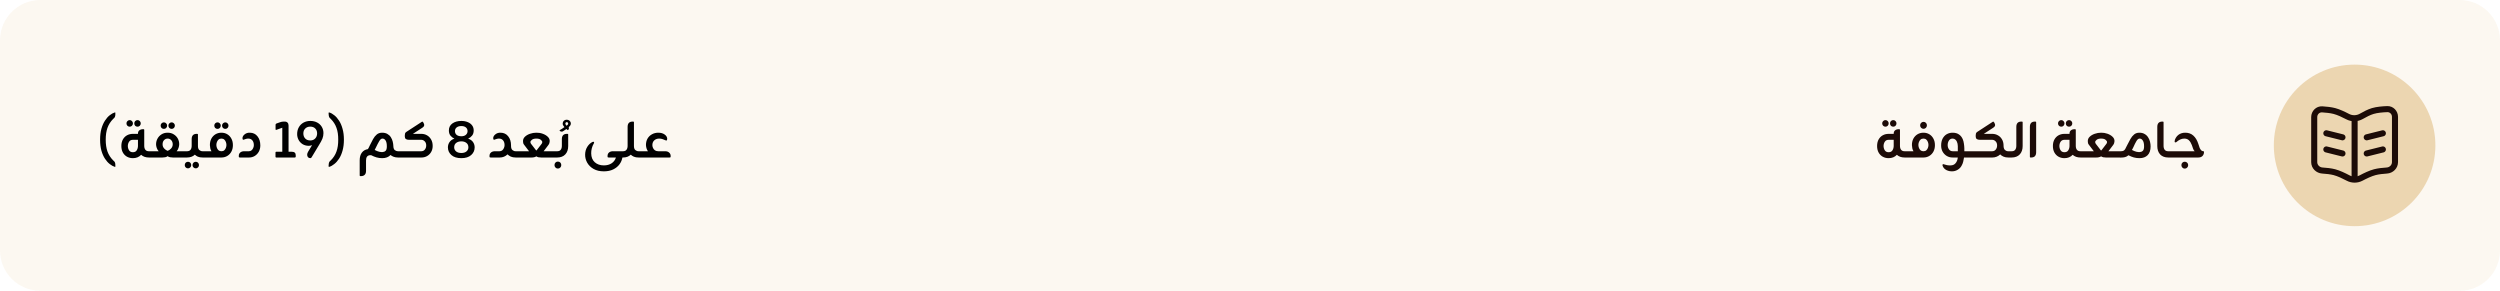 <?xml version="1.0" encoding="UTF-8"?>
<svg xmlns="http://www.w3.org/2000/svg" width="619" height="72" viewBox="0 0 619 72" fill="none">
  <path d="M0 10C0 4.477 4.477 0 10 0H609C614.523 0 619 4.477 619 10V62C619 67.523 614.523 72 609 72H10C4.477 72 0 67.523 0 62V10Z" fill="#DDB473" fill-opacity="0.1"></path>
  <path d="M24.784 34.584C24.784 33.571 24.891 32.675 25.104 31.896C25.328 31.107 25.621 30.435 25.984 29.88C26.347 29.315 26.741 28.867 27.168 28.536C27.595 28.195 28.005 27.965 28.4 27.848C28.453 27.837 28.491 27.837 28.512 27.848C28.544 27.848 28.56 27.88 28.56 27.944C28.56 27.987 28.56 28.045 28.56 28.12C28.571 28.184 28.571 28.243 28.56 28.296C28.56 28.563 28.528 28.765 28.464 28.904C28.411 29.043 28.341 29.149 28.256 29.224C28.181 29.288 28.101 29.363 28.016 29.448C27.376 30.099 26.907 30.835 26.608 31.656C26.32 32.467 26.176 33.443 26.176 34.584C26.176 35.715 26.32 36.691 26.608 37.512C26.907 38.333 27.376 39.064 28.016 39.704C28.101 39.779 28.181 39.853 28.256 39.928C28.341 40.003 28.411 40.109 28.464 40.248C28.528 40.387 28.56 40.595 28.56 40.872C28.571 40.925 28.571 40.984 28.56 41.048C28.56 41.112 28.56 41.165 28.56 41.208C28.56 41.283 28.544 41.32 28.512 41.32C28.491 41.32 28.453 41.315 28.4 41.304C28.005 41.187 27.595 40.957 27.168 40.616C26.741 40.285 26.347 39.843 25.984 39.288C25.621 38.733 25.328 38.067 25.104 37.288C24.891 36.499 24.784 35.597 24.784 34.584ZM32.113 31.368C31.9 31.368 31.713 31.293 31.553 31.144C31.393 30.984 31.313 30.787 31.313 30.552C31.313 30.317 31.393 30.125 31.553 29.976C31.713 29.816 31.9 29.736 32.113 29.736C32.337 29.736 32.524 29.816 32.673 29.976C32.833 30.125 32.913 30.317 32.913 30.552C32.913 30.787 32.833 30.984 32.673 31.144C32.524 31.293 32.337 31.368 32.113 31.368ZM34.049 31.368C33.825 31.368 33.633 31.293 33.473 31.144C33.324 30.984 33.249 30.787 33.249 30.552C33.249 30.317 33.324 30.125 33.473 29.976C33.633 29.816 33.825 29.736 34.049 29.736C34.273 29.736 34.46 29.816 34.609 29.976C34.769 30.125 34.849 30.317 34.849 30.552C34.849 30.787 34.769 30.984 34.609 31.144C34.46 31.293 34.273 31.368 34.049 31.368ZM36.849 37.448H37.409V39H36.897C36.076 39 35.425 38.776 34.945 38.328C34.7 38.595 34.401 38.803 34.049 38.952C33.708 39.091 33.324 39.16 32.897 39.16C32.375 39.16 31.895 39.043 31.457 38.808C31.031 38.573 30.689 38.232 30.433 37.784C30.177 37.336 30.049 36.792 30.049 36.152C30.049 35.512 30.177 34.968 30.433 34.52C30.689 34.072 31.031 33.731 31.457 33.496C31.895 33.261 32.375 33.144 32.897 33.144H34.161V33.064C34.161 32.723 34.273 32.461 34.497 32.28C34.732 32.088 35.031 31.992 35.393 31.992H35.537C35.655 31.992 35.713 32.045 35.713 32.152V36.12C35.713 36.525 35.809 36.851 36.001 37.096C36.193 37.331 36.476 37.448 36.849 37.448ZM32.897 37.688C33.335 37.688 33.649 37.539 33.841 37.24C34.044 36.931 34.151 36.568 34.161 36.152V34.616H32.913C32.487 34.616 32.172 34.771 31.969 35.08C31.767 35.379 31.66 35.736 31.649 36.152C31.66 36.568 31.767 36.931 31.969 37.24C32.172 37.539 32.481 37.688 32.897 37.688ZM40.578 31.912C40.354 31.912 40.162 31.837 40.002 31.688C39.852 31.528 39.778 31.331 39.778 31.096C39.778 30.872 39.852 30.685 40.002 30.536C40.162 30.376 40.354 30.296 40.578 30.296C40.802 30.296 40.988 30.376 41.138 30.536C41.298 30.685 41.378 30.872 41.378 31.096C41.378 31.331 41.298 31.528 41.138 31.688C40.988 31.837 40.802 31.912 40.578 31.912ZM42.498 31.912C42.284 31.912 42.098 31.837 41.938 31.688C41.778 31.528 41.698 31.331 41.698 31.096C41.698 30.872 41.778 30.685 41.938 30.536C42.098 30.376 42.284 30.296 42.498 30.296C42.722 30.296 42.908 30.376 43.058 30.536C43.218 30.685 43.298 30.872 43.298 31.096C43.298 31.331 43.218 31.528 43.058 31.688C42.908 31.837 42.722 31.912 42.498 31.912ZM43.746 37.448H46.002V39H42.818C42.583 39 42.348 38.979 42.114 38.936C41.879 38.893 41.676 38.803 41.506 38.664C41.335 38.803 41.132 38.893 40.898 38.936C40.663 38.979 40.428 39 40.194 39H37.234V37.448H39.282C39.068 37.203 38.908 36.92 38.802 36.6C38.695 36.28 38.642 35.992 38.642 35.736C38.642 35.235 38.759 34.765 38.994 34.328C39.228 33.891 39.559 33.539 39.986 33.272C40.412 32.995 40.919 32.856 41.506 32.856C42.092 32.856 42.599 32.995 43.026 33.272C43.463 33.539 43.799 33.891 44.034 34.328C44.268 34.765 44.38 35.235 44.37 35.736C44.37 35.992 44.316 36.28 44.21 36.6C44.114 36.92 43.959 37.203 43.746 37.448ZM41.506 37.352C41.804 37.256 42.087 37.064 42.354 36.776C42.631 36.477 42.77 36.12 42.77 35.704C42.759 35.299 42.636 34.968 42.402 34.712C42.167 34.445 41.868 34.312 41.506 34.312C41.154 34.312 40.855 34.445 40.61 34.712C40.375 34.968 40.258 35.299 40.258 35.704C40.247 36.12 40.38 36.477 40.658 36.776C40.935 37.064 41.218 37.256 41.506 37.352ZM50.147 37.448H50.707V39H50.195C49.705 39 49.299 38.931 48.979 38.792C48.67 38.643 48.425 38.477 48.243 38.296C47.753 38.765 47.097 39 46.275 39H45.811V37.448H46.323C46.697 37.448 46.979 37.331 47.171 37.096C47.363 36.851 47.459 36.525 47.459 36.12V34.456C47.459 33.581 47.87 33.144 48.691 33.144H48.835C48.953 33.144 49.011 33.197 49.011 33.304V36.152C49.011 36.632 49.129 36.968 49.363 37.16C49.598 37.352 49.859 37.448 50.147 37.448ZM46.547 40.056C46.771 40.056 46.958 40.131 47.107 40.28C47.267 40.44 47.347 40.637 47.347 40.872C47.347 41.107 47.267 41.299 47.107 41.448C46.958 41.608 46.771 41.688 46.547 41.688C46.323 41.688 46.131 41.608 45.971 41.448C45.822 41.299 45.747 41.107 45.747 40.872C45.747 40.637 45.822 40.44 45.971 40.28C46.131 40.131 46.323 40.056 46.547 40.056ZM48.483 40.056C48.697 40.056 48.878 40.131 49.027 40.28C49.187 40.44 49.267 40.637 49.267 40.872C49.267 41.107 49.187 41.299 49.027 41.448C48.878 41.608 48.697 41.688 48.483 41.688C48.259 41.688 48.067 41.608 47.907 41.448C47.747 41.299 47.667 41.107 47.667 40.872C47.667 40.637 47.747 40.44 47.907 40.28C48.067 40.131 48.259 40.056 48.483 40.056ZM53.858 31.912C53.635 31.912 53.443 31.837 53.282 31.688C53.133 31.528 53.059 31.331 53.059 31.096C53.059 30.872 53.133 30.685 53.282 30.536C53.443 30.376 53.635 30.296 53.858 30.296C54.083 30.296 54.269 30.376 54.419 30.536C54.578 30.685 54.658 30.872 54.658 31.096C54.658 31.331 54.578 31.528 54.419 31.688C54.269 31.837 54.083 31.912 53.858 31.912ZM55.779 31.912C55.565 31.912 55.379 31.837 55.218 31.688C55.059 31.528 54.978 31.331 54.978 31.096C54.978 30.872 55.059 30.685 55.218 30.536C55.379 30.376 55.565 30.296 55.779 30.296C56.002 30.296 56.189 30.376 56.339 30.536C56.498 30.685 56.578 30.872 56.578 31.096C56.578 31.331 56.498 31.528 56.339 31.688C56.189 31.837 56.002 31.912 55.779 31.912ZM54.819 32.856C55.362 32.856 55.848 32.984 56.275 33.24C56.701 33.496 57.037 33.853 57.282 34.312C57.538 34.771 57.666 35.309 57.666 35.928C57.666 36.536 57.544 37.069 57.298 37.528C57.053 37.987 56.717 38.344 56.291 38.6C55.874 38.856 55.4 38.989 54.867 39H50.531V37.448H52.355C52.227 37.235 52.13 36.995 52.066 36.728C52.013 36.461 51.981 36.195 51.971 35.928C51.971 35.309 52.093 34.771 52.339 34.312C52.594 33.853 52.936 33.496 53.362 33.24C53.8 32.984 54.285 32.856 54.819 32.856ZM54.819 37.448C55.117 37.448 55.357 37.368 55.538 37.208C55.72 37.037 55.853 36.829 55.938 36.584C56.024 36.339 56.066 36.109 56.066 35.896C56.066 35.672 56.024 35.437 55.938 35.192C55.853 34.947 55.72 34.739 55.538 34.568C55.357 34.397 55.117 34.312 54.819 34.312C54.531 34.312 54.291 34.397 54.099 34.568C53.917 34.739 53.784 34.947 53.699 35.192C53.613 35.437 53.571 35.672 53.571 35.896C53.571 36.109 53.613 36.339 53.699 36.584C53.784 36.829 53.917 37.037 54.099 37.208C54.291 37.368 54.531 37.448 54.819 37.448ZM61.654 39H59.429C59.312 39 59.232 38.984 59.19 38.952C59.147 38.92 59.126 38.845 59.126 38.728V38.584C59.126 38.253 59.243 37.981 59.477 37.768C59.723 37.555 60.053 37.448 60.469 37.448H61.621C61.877 37.448 62.096 37.373 62.278 37.224C62.459 37.075 62.597 36.883 62.694 36.648C62.8 36.413 62.853 36.179 62.853 35.944C62.853 35.453 62.736 35.064 62.502 34.776C62.267 34.477 61.936 34.323 61.51 34.312C61.296 34.312 61.115 34.333 60.965 34.376C60.827 34.408 60.678 34.456 60.517 34.52C60.453 34.541 60.406 34.563 60.373 34.584C60.342 34.605 60.299 34.611 60.245 34.6C60.16 34.589 60.102 34.541 60.069 34.456C60.038 34.371 60.027 34.269 60.038 34.152C60.069 33.821 60.245 33.528 60.566 33.272C60.928 32.973 61.365 32.835 61.877 32.856C62.667 32.867 63.291 33.165 63.749 33.752C64.219 34.328 64.454 35.08 64.454 36.008C64.454 36.595 64.326 37.117 64.07 37.576C63.813 38.024 63.472 38.376 63.045 38.632C62.63 38.877 62.166 39 61.654 39ZM69.895 37.576V31.624L68.423 32.152C68.295 32.195 68.231 32.152 68.231 32.024V30.888C68.231 30.749 68.3 30.648 68.439 30.584L69.351 30.264C69.479 30.221 69.612 30.184 69.751 30.152C69.889 30.12 70.028 30.104 70.167 30.104H70.487C70.807 30.104 71.047 30.195 71.207 30.376C71.367 30.547 71.447 30.787 71.447 31.096V37.576H72.279C72.908 37.576 73.223 37.869 73.223 38.456V38.776C73.223 38.925 73.148 39 72.999 39H68.391C68.273 39 68.215 38.941 68.215 38.824V37.752C68.215 37.635 68.273 37.576 68.391 37.576H69.895ZM77.27 35.944C77.132 35.987 76.998 36.024 76.87 36.056C76.753 36.088 76.625 36.104 76.486 36.104C75.889 36.104 75.371 35.971 74.934 35.704C74.497 35.427 74.161 35.069 73.926 34.632C73.692 34.184 73.574 33.709 73.574 33.208C73.574 32.557 73.713 31.992 73.99 31.512C74.267 31.021 74.651 30.637 75.142 30.36C75.644 30.083 76.209 29.944 76.838 29.944C77.478 29.944 78.038 30.072 78.518 30.328C79.009 30.584 79.393 30.941 79.67 31.4C79.948 31.859 80.086 32.387 80.086 32.984C80.086 33.443 80.001 33.891 79.83 34.328C79.659 34.755 79.377 35.283 78.982 35.912L77.142 38.968C77.067 39.096 76.966 39.16 76.838 39.16C76.593 39.16 76.401 39.08 76.262 38.92C76.124 38.76 76.054 38.557 76.054 38.312C76.054 38.056 76.139 37.795 76.31 37.528L77.27 35.944ZM76.822 34.776C77.323 34.776 77.729 34.616 78.038 34.296C78.358 33.965 78.518 33.544 78.518 33.032C78.518 32.531 78.364 32.125 78.054 31.816C77.755 31.507 77.345 31.352 76.822 31.352C76.31 31.352 75.894 31.512 75.574 31.832C75.265 32.141 75.11 32.541 75.11 33.032C75.11 33.555 75.265 33.976 75.574 34.296C75.883 34.616 76.299 34.776 76.822 34.776ZM85.152 34.584C85.152 35.597 85.04 36.499 84.816 37.288C84.603 38.067 84.315 38.733 83.952 39.288C83.59 39.843 83.195 40.285 82.768 40.616C82.352 40.957 81.942 41.187 81.536 41.304C81.483 41.315 81.44 41.32 81.408 41.32C81.387 41.32 81.376 41.283 81.376 41.208C81.376 41.165 81.371 41.112 81.36 41.048C81.36 40.984 81.366 40.925 81.376 40.872C81.387 40.595 81.419 40.387 81.472 40.248C81.526 40.109 81.59 40.003 81.664 39.928C81.75 39.853 81.83 39.779 81.904 39.704C82.555 39.064 83.024 38.333 83.312 37.512C83.611 36.691 83.755 35.715 83.744 34.584C83.755 33.443 83.611 32.467 83.312 31.656C83.024 30.835 82.555 30.099 81.904 29.448C81.83 29.363 81.75 29.288 81.664 29.224C81.59 29.149 81.526 29.043 81.472 28.904C81.419 28.765 81.387 28.563 81.376 28.296C81.366 28.243 81.36 28.184 81.36 28.12C81.371 28.045 81.376 27.987 81.376 27.944C81.376 27.88 81.387 27.848 81.408 27.848C81.44 27.837 81.483 27.837 81.536 27.848C81.942 27.965 82.352 28.195 82.768 28.536C83.195 28.867 83.59 29.315 83.952 29.88C84.315 30.435 84.603 31.107 84.816 31.896C85.04 32.675 85.152 33.571 85.152 34.584ZM98.517 37.448H99.078V39H98.566C98.15 39 97.787 38.941 97.478 38.824C97.168 38.707 96.907 38.557 96.694 38.376C96.203 38.899 95.515 39.16 94.629 39.16C94.139 39.16 93.669 39.096 93.222 38.968C92.784 38.84 92.341 38.659 91.894 38.424H91.653C90.971 38.456 90.629 38.893 90.629 39.736V42.312C90.629 42.749 90.517 43.075 90.293 43.288C90.08 43.501 89.776 43.608 89.382 43.608H89.237C89.12 43.608 89.061 43.555 89.061 43.448V39.704C89.061 38.904 89.237 38.269 89.59 37.8C89.942 37.32 90.443 37.027 91.094 36.92C91.179 36.813 91.254 36.685 91.317 36.536C91.392 36.376 91.478 36.195 91.573 35.992C91.851 35.427 92.118 34.909 92.374 34.44C92.64 33.96 92.95 33.576 93.302 33.288C93.653 33 94.091 32.856 94.614 32.856C95.126 32.856 95.558 32.957 95.909 33.16C96.272 33.363 96.56 33.635 96.773 33.976C96.987 34.307 97.141 34.669 97.237 35.064C97.334 35.448 97.387 35.827 97.397 36.2V36.232C97.419 36.701 97.547 37.021 97.781 37.192C98.027 37.363 98.272 37.448 98.517 37.448ZM94.71 37.656C95.019 37.635 95.275 37.528 95.478 37.336C95.68 37.144 95.781 36.776 95.781 36.232C95.781 35.581 95.68 35.101 95.478 34.792C95.275 34.472 95.013 34.312 94.694 34.312C94.406 34.312 94.139 34.525 93.894 34.952C93.648 35.368 93.392 35.859 93.126 36.424C92.987 36.733 92.87 36.968 92.773 37.128C93.2 37.352 93.579 37.501 93.909 37.576C94.24 37.64 94.507 37.667 94.71 37.656ZM102.234 33.144H104.346C104.836 33.144 105.29 33.261 105.706 33.496C106.132 33.731 106.474 34.072 106.73 34.52C106.996 34.957 107.13 35.496 107.13 36.136C107.13 36.723 106.996 37.235 106.73 37.672C106.474 38.099 106.132 38.429 105.706 38.664C105.29 38.888 104.836 39 104.346 39H98.906V37.448H104.298C104.682 37.448 104.98 37.309 105.194 37.032C105.418 36.755 105.53 36.419 105.53 36.024C105.53 35.587 105.407 35.245 105.162 35C104.916 34.744 104.628 34.616 104.298 34.616H101.242C100.57 34.616 100.234 34.349 100.234 33.816V33.464C100.234 33.304 100.255 33.16 100.298 33.032C100.34 32.893 100.442 32.771 100.602 32.664L104.458 30.152C104.49 30.131 104.516 30.115 104.538 30.104C104.559 30.093 104.586 30.099 104.618 30.12C104.735 30.205 104.831 30.333 104.906 30.504C105.162 30.963 105.05 31.336 104.57 31.624L102.234 33.144ZM112.502 34.328C112.118 34.147 111.793 33.896 111.526 33.576C111.27 33.245 111.142 32.819 111.142 32.296C111.142 31.56 111.43 30.984 112.006 30.568C112.593 30.152 113.334 29.944 114.23 29.944C114.817 29.944 115.34 30.04 115.798 30.232C116.257 30.413 116.62 30.68 116.886 31.032C117.153 31.384 117.286 31.805 117.286 32.296C117.286 32.819 117.153 33.245 116.886 33.576C116.63 33.896 116.305 34.147 115.91 34.328C116.476 34.52 116.886 34.813 117.142 35.208C117.398 35.592 117.526 36.019 117.526 36.488C117.526 37.245 117.238 37.88 116.662 38.392C116.086 38.904 115.276 39.16 114.23 39.16C113.164 39.16 112.342 38.904 111.766 38.392C111.19 37.88 110.902 37.245 110.902 36.488C110.902 36.019 111.03 35.592 111.286 35.208C111.542 34.813 111.948 34.52 112.502 34.328ZM112.646 32.472C112.646 32.835 112.78 33.139 113.046 33.384C113.324 33.619 113.718 33.736 114.23 33.736C114.71 33.736 115.084 33.619 115.35 33.384C115.628 33.139 115.766 32.835 115.766 32.472C115.766 32.077 115.628 31.768 115.35 31.544C115.073 31.32 114.7 31.208 114.23 31.208C113.75 31.208 113.366 31.32 113.078 31.544C112.79 31.768 112.646 32.077 112.646 32.472ZM112.454 36.472C112.454 36.877 112.609 37.213 112.918 37.48C113.238 37.747 113.676 37.88 114.23 37.88C114.774 37.88 115.201 37.747 115.51 37.48C115.82 37.213 115.974 36.877 115.974 36.472C115.974 36.003 115.809 35.64 115.478 35.384C115.158 35.128 114.742 35 114.23 35C113.708 35 113.281 35.128 112.95 35.384C112.62 35.64 112.454 36.003 112.454 36.472ZM127.668 37.448H128.228V39H127.716C127.225 39 126.809 38.925 126.468 38.776C126.137 38.616 125.87 38.429 125.668 38.216C125.124 38.739 124.478 39 123.732 39H121.508C121.39 39 121.31 38.984 121.268 38.952C121.225 38.92 121.204 38.845 121.204 38.728V38.584C121.204 38.253 121.321 37.981 121.556 37.768C121.801 37.555 122.132 37.448 122.548 37.448H123.7C123.956 37.448 124.174 37.373 124.356 37.224C124.537 37.075 124.676 36.883 124.772 36.648C124.878 36.413 124.932 36.179 124.932 35.944C124.932 35.453 124.814 35.064 124.58 34.776C124.345 34.477 124.014 34.323 123.588 34.312C123.374 34.312 123.193 34.333 123.044 34.376C122.905 34.408 122.756 34.456 122.596 34.52C122.532 34.541 122.484 34.563 122.452 34.584C122.42 34.605 122.377 34.611 122.324 34.6C122.238 34.589 122.18 34.541 122.148 34.456C122.116 34.371 122.105 34.269 122.116 34.152C122.148 33.821 122.324 33.528 122.644 33.272C123.006 32.973 123.444 32.835 123.956 32.856C124.745 32.867 125.369 33.165 125.828 33.752C126.297 34.328 126.532 35.08 126.532 36.008V36.184C126.542 36.643 126.66 36.968 126.884 37.16C127.118 37.352 127.38 37.448 127.668 37.448ZM131.614 39H128.046V37.448H130.99L129.822 35.912C129.683 35.752 129.593 35.592 129.55 35.432C129.518 35.261 129.502 35.101 129.502 34.952C129.491 34.536 129.646 34.173 129.966 33.864C130.297 33.544 130.713 33.299 131.214 33.128C131.726 32.947 132.254 32.856 132.798 32.856C133.342 32.845 133.865 32.931 134.366 33.112C134.878 33.293 135.299 33.544 135.63 33.864C135.961 34.173 136.121 34.536 136.11 34.952C136.099 35.101 136.073 35.256 136.03 35.416C135.987 35.576 135.902 35.741 135.774 35.912L134.606 37.448H137.662V39H133.982C133.715 39 133.486 38.979 133.294 38.936C133.113 38.883 132.947 38.808 132.798 38.712C132.499 38.904 132.105 39 131.614 39ZM131.534 35.672L132.718 37.208C132.771 37.283 132.825 37.283 132.878 37.208L134.062 35.672C134.115 35.608 134.163 35.533 134.206 35.448C134.249 35.363 134.27 35.277 134.27 35.192C134.27 35 134.147 34.808 133.902 34.616C133.667 34.413 133.299 34.312 132.798 34.312C132.307 34.312 131.939 34.413 131.694 34.616C131.449 34.808 131.326 35 131.326 35.192C131.326 35.277 131.347 35.363 131.39 35.448C131.443 35.533 131.491 35.608 131.534 35.672ZM140.327 29.648C140.647 29.659 140.897 29.76 141.079 29.952C141.26 30.144 141.345 30.373 141.335 30.64C141.324 30.811 141.271 30.965 141.175 31.104C141.089 31.232 140.967 31.365 140.807 31.504C140.86 31.611 140.876 31.728 140.855 31.856C140.844 31.973 140.775 32.085 140.647 32.192C140.615 32.203 140.588 32.208 140.567 32.208C140.545 32.208 140.519 32.192 140.487 32.16L140.247 31.936C140.044 32.075 139.879 32.187 139.751 32.272C139.623 32.357 139.516 32.427 139.431 32.48C139.356 32.523 139.292 32.555 139.239 32.576C139.185 32.587 139.121 32.592 139.047 32.592C138.865 32.592 138.716 32.523 138.599 32.384L138.567 32.336C138.545 32.283 138.551 32.245 138.583 32.224C138.743 32.139 138.924 32.032 139.127 31.904C139.329 31.765 139.537 31.621 139.751 31.472C139.633 31.344 139.532 31.205 139.447 31.056C139.361 30.907 139.319 30.763 139.319 30.624C139.319 30.347 139.409 30.117 139.591 29.936C139.772 29.744 140.017 29.648 140.327 29.648ZM140.679 30.624C140.689 30.507 140.657 30.416 140.583 30.352C140.519 30.277 140.444 30.24 140.359 30.24C140.231 30.24 140.135 30.277 140.071 30.352C140.007 30.427 139.98 30.517 139.991 30.624C139.991 30.784 140.092 30.955 140.295 31.136C140.551 30.944 140.679 30.773 140.679 30.624ZM137.948 39H137.484V37.448H137.98C138.364 37.448 138.646 37.331 138.828 37.096C139.02 36.851 139.116 36.525 139.116 36.12V34.456C139.116 33.581 139.532 33.144 140.364 33.144H140.508C140.625 33.144 140.684 33.197 140.684 33.304V36.152C140.684 37.027 140.444 37.72 139.964 38.232C139.484 38.744 138.812 39 137.948 39ZM138.124 40.008C138.369 40.008 138.572 40.088 138.732 40.248C138.892 40.419 138.972 40.627 138.972 40.872C138.972 41.107 138.892 41.309 138.732 41.48C138.572 41.651 138.369 41.736 138.124 41.736C137.889 41.736 137.692 41.651 137.532 41.48C137.372 41.309 137.292 41.107 137.292 40.872C137.292 40.627 137.372 40.419 137.532 40.248C137.692 40.088 137.889 40.008 138.124 40.008ZM151.758 37.448H154.526L154.51 38.904L154.11 38.968C154.014 39.587 153.774 40.157 153.39 40.68C153.006 41.203 152.489 41.624 151.838 41.944C151.187 42.264 150.414 42.424 149.518 42.424C148.526 42.424 147.678 42.227 146.974 41.832C146.281 41.437 145.753 40.92 145.39 40.28C145.038 39.651 144.867 38.979 144.878 38.264C144.889 37.549 145.065 36.915 145.406 36.36C145.758 35.805 146.179 35.405 146.67 35.16C146.755 35.117 146.83 35.096 146.894 35.096C147.043 35.096 147.113 35.165 147.102 35.304C147.102 35.379 147.075 35.453 147.022 35.528C146.798 35.912 146.633 36.317 146.526 36.744C146.419 37.16 146.371 37.571 146.382 37.976C146.393 38.915 146.686 39.645 147.262 40.168C147.849 40.691 148.601 40.952 149.518 40.952C150.265 40.952 150.899 40.781 151.422 40.44C151.945 40.099 152.307 39.619 152.51 39H150.718C150.611 39 150.537 38.984 150.494 38.952C150.451 38.92 150.43 38.845 150.43 38.728V38.6C150.43 38.259 150.547 37.981 150.782 37.768C151.027 37.555 151.353 37.448 151.758 37.448ZM158.101 37.448H158.661V39H158.133C157.653 39 157.253 38.931 156.933 38.792C156.613 38.643 156.362 38.477 156.181 38.296C155.946 38.52 155.664 38.696 155.333 38.824C155.013 38.941 154.645 39 154.229 39H153.765V37.448H154.261C154.645 37.448 154.928 37.331 155.109 37.096C155.301 36.851 155.397 36.525 155.397 36.12V31.416C155.397 30.541 155.813 30.104 156.645 30.104H156.789C156.906 30.104 156.965 30.157 156.965 30.264V36.152C156.965 36.632 157.082 36.968 157.317 37.16C157.552 37.352 157.813 37.448 158.101 37.448ZM162.996 37.448H164.708C165.124 37.448 165.449 37.56 165.684 37.784C165.929 37.997 166.052 38.269 166.052 38.6V38.728C166.052 38.845 166.031 38.92 165.988 38.952C165.956 38.984 165.881 39 165.764 39H158.468V37.448H160.42C160.271 37.213 160.153 36.963 160.068 36.696C159.993 36.429 159.951 36.163 159.94 35.896C159.94 35.288 160.073 34.755 160.34 34.296C160.617 33.837 160.985 33.485 161.444 33.24C161.913 32.984 162.425 32.856 162.98 32.856C163.631 32.856 164.159 33.005 164.564 33.304C164.98 33.592 165.193 33.955 165.204 34.392C165.204 34.499 165.183 34.595 165.14 34.68C165.108 34.755 165.044 34.792 164.948 34.792C164.873 34.792 164.793 34.765 164.708 34.712C164.548 34.627 164.335 34.541 164.068 34.456C163.812 34.36 163.529 34.312 163.22 34.312C162.729 34.312 162.324 34.456 162.004 34.744C161.695 35.021 161.535 35.411 161.524 35.912C161.524 36.147 161.577 36.387 161.684 36.632C161.791 36.867 161.951 37.064 162.164 37.224C162.388 37.373 162.665 37.448 162.996 37.448Z" fill="black"></path>
  <path d="M466.832 31.368C466.619 31.368 466.432 31.293 466.272 31.144C466.112 30.984 466.032 30.787 466.032 30.552C466.032 30.317 466.112 30.125 466.272 29.976C466.432 29.816 466.619 29.736 466.832 29.736C467.056 29.736 467.243 29.816 467.392 29.976C467.552 30.125 467.632 30.317 467.632 30.552C467.632 30.787 467.552 30.984 467.392 31.144C467.243 31.293 467.056 31.368 466.832 31.368ZM468.768 31.368C468.544 31.368 468.352 31.293 468.192 31.144C468.043 30.984 467.968 30.787 467.968 30.552C467.968 30.317 468.043 30.125 468.192 29.976C468.352 29.816 468.544 29.736 468.768 29.736C468.992 29.736 469.179 29.816 469.328 29.976C469.488 30.125 469.568 30.317 469.568 30.552C469.568 30.787 469.488 30.984 469.328 31.144C469.179 31.293 468.992 31.368 468.768 31.368ZM471.568 37.448H472.128V39H471.616C470.795 39 470.144 38.776 469.664 38.328C469.419 38.595 469.12 38.803 468.768 38.952C468.427 39.091 468.043 39.16 467.616 39.16C467.093 39.16 466.613 39.043 466.176 38.808C465.749 38.573 465.408 38.232 465.152 37.784C464.896 37.336 464.768 36.792 464.768 36.152C464.768 35.512 464.896 34.968 465.152 34.52C465.408 34.072 465.749 33.731 466.176 33.496C466.613 33.261 467.093 33.144 467.616 33.144H468.88V33.064C468.88 32.723 468.992 32.461 469.216 32.28C469.451 32.088 469.749 31.992 470.112 31.992H470.256C470.373 31.992 470.432 32.045 470.432 32.152V36.12C470.432 36.525 470.528 36.851 470.72 37.096C470.912 37.331 471.195 37.448 471.568 37.448ZM467.616 37.688C468.053 37.688 468.368 37.539 468.56 37.24C468.763 36.931 468.869 36.568 468.88 36.152V34.616H467.632C467.205 34.616 466.891 34.771 466.688 35.08C466.485 35.379 466.379 35.736 466.368 36.152C466.379 36.568 466.485 36.931 466.688 37.24C466.891 37.539 467.2 37.688 467.616 37.688ZM476.272 31.896C476.038 31.896 475.835 31.811 475.664 31.64C475.504 31.469 475.424 31.267 475.424 31.032C475.424 30.787 475.504 30.584 475.664 30.424C475.835 30.253 476.038 30.168 476.272 30.168C476.507 30.168 476.704 30.253 476.864 30.424C477.024 30.584 477.104 30.787 477.104 31.032C477.104 31.267 477.024 31.469 476.864 31.64C476.704 31.811 476.507 31.896 476.272 31.896ZM476.24 32.856C476.784 32.856 477.27 32.984 477.696 33.24C478.123 33.496 478.459 33.853 478.704 34.312C478.96 34.771 479.088 35.309 479.088 35.928C479.088 36.536 478.966 37.069 478.72 37.528C478.475 37.987 478.139 38.344 477.712 38.6C477.296 38.856 476.822 38.989 476.288 39H471.952V37.448H473.776C473.648 37.235 473.552 36.995 473.488 36.728C473.435 36.461 473.403 36.195 473.392 35.928C473.392 35.309 473.515 34.771 473.76 34.312C474.016 33.853 474.358 33.496 474.784 33.24C475.222 32.984 475.707 32.856 476.24 32.856ZM476.24 37.448C476.539 37.448 476.779 37.368 476.96 37.208C477.142 37.037 477.275 36.829 477.36 36.584C477.446 36.339 477.488 36.109 477.488 35.896C477.488 35.672 477.446 35.437 477.36 35.192C477.275 34.947 477.142 34.739 476.96 34.568C476.779 34.397 476.539 34.312 476.24 34.312C475.952 34.312 475.712 34.397 475.52 34.568C475.339 34.739 475.206 34.947 475.12 35.192C475.035 35.437 474.992 35.672 474.992 35.896C474.992 36.109 475.035 36.339 475.12 36.584C475.206 36.829 475.339 37.037 475.52 37.208C475.712 37.368 475.952 37.448 476.24 37.448ZM486.371 37.448H488.035V39H486.291C486.249 39.341 486.185 39.672 486.099 39.992C486.025 40.312 485.913 40.611 485.763 40.888C485.529 41.379 485.187 41.757 484.739 42.024C484.291 42.301 483.795 42.435 483.251 42.424C482.921 42.424 482.617 42.376 482.339 42.28C482.073 42.195 481.838 42.077 481.635 41.928C481.465 41.8 481.321 41.651 481.203 41.48C481.097 41.32 481.017 41.139 480.963 40.936C480.942 40.851 480.953 40.781 480.995 40.728C481.038 40.675 481.097 40.648 481.171 40.648C481.214 40.648 481.257 40.653 481.299 40.664C481.342 40.685 481.379 40.701 481.411 40.712C481.646 40.787 481.865 40.845 482.067 40.888C482.281 40.941 482.585 40.963 482.979 40.952C483.513 40.941 483.923 40.755 484.211 40.392C484.51 40.04 484.691 39.576 484.755 39H483.475C482.931 39 482.446 38.872 482.019 38.616C481.593 38.36 481.251 38.008 480.995 37.56C480.75 37.112 480.627 36.605 480.627 36.04C480.627 35.357 480.75 34.781 480.995 34.312C481.251 33.832 481.593 33.469 482.019 33.224C482.457 32.979 482.937 32.856 483.459 32.856C484.11 32.856 484.643 33.005 485.059 33.304C485.486 33.603 485.801 34.013 486.003 34.536C486.121 34.824 486.206 35.16 486.259 35.544C486.323 35.928 486.361 36.323 486.371 36.728V37.448ZM483.475 37.448H484.755C484.777 37.021 484.777 36.6 484.755 36.184C484.745 35.757 484.67 35.395 484.531 35.096C484.435 34.861 484.297 34.675 484.115 34.536C483.934 34.387 483.715 34.312 483.459 34.312C483.065 34.312 482.761 34.477 482.547 34.808C482.345 35.128 482.243 35.507 482.243 35.944C482.243 36.168 482.286 36.397 482.371 36.632C482.467 36.867 482.606 37.064 482.787 37.224C482.969 37.373 483.198 37.448 483.475 37.448ZM497.219 37.448H497.795V39H497.267C496.787 39 496.381 38.925 496.051 38.776C495.72 38.627 495.453 38.445 495.251 38.232C494.707 38.744 494.056 39 493.299 39H487.859V37.448H493.251C493.635 37.448 493.933 37.309 494.147 37.032C494.371 36.755 494.483 36.419 494.483 36.024C494.483 35.587 494.36 35.245 494.115 35C493.869 34.744 493.581 34.616 493.251 34.616H490.195C489.523 34.616 489.187 34.349 489.187 33.816V33.464C489.187 33.304 489.208 33.16 489.251 33.032C489.293 32.893 489.395 32.771 489.555 32.664L493.411 30.152C493.443 30.131 493.469 30.115 493.491 30.104C493.512 30.093 493.539 30.099 493.571 30.12C493.688 30.205 493.784 30.333 493.859 30.504C494.115 30.963 494.003 31.336 493.523 31.624L491.187 33.144H493.299C493.789 33.144 494.243 33.261 494.659 33.496C495.085 33.72 495.427 34.051 495.683 34.488C495.949 34.925 496.083 35.459 496.083 36.088V36.184C496.104 36.643 496.227 36.968 496.451 37.16C496.675 37.352 496.931 37.448 497.219 37.448ZM498.073 39H497.609V37.448H498.105C498.489 37.448 498.771 37.331 498.953 37.096C499.145 36.851 499.241 36.525 499.241 36.12V31.416C499.241 30.541 499.657 30.104 500.489 30.104H500.633C500.75 30.104 500.809 30.157 500.809 30.264V36.152C500.809 37.027 500.569 37.72 500.089 38.232C499.609 38.744 498.937 39 498.073 39ZM502.903 39H502.775C502.658 39 502.599 38.947 502.599 38.84V31.416C502.599 30.541 503.015 30.104 503.847 30.104H503.975C504.092 30.104 504.151 30.157 504.151 30.264V37.688C504.151 38.563 503.735 39 502.903 39ZM510.363 31.368C510.15 31.368 509.963 31.293 509.803 31.144C509.643 30.984 509.563 30.787 509.563 30.552C509.563 30.317 509.643 30.125 509.803 29.976C509.963 29.816 510.15 29.736 510.363 29.736C510.587 29.736 510.774 29.816 510.923 29.976C511.083 30.125 511.163 30.317 511.163 30.552C511.163 30.787 511.083 30.984 510.923 31.144C510.774 31.293 510.587 31.368 510.363 31.368ZM512.299 31.368C512.075 31.368 511.883 31.293 511.723 31.144C511.574 30.984 511.499 30.787 511.499 30.552C511.499 30.317 511.574 30.125 511.723 29.976C511.883 29.816 512.075 29.736 512.299 29.736C512.523 29.736 512.71 29.816 512.859 29.976C513.019 30.125 513.099 30.317 513.099 30.552C513.099 30.787 513.019 30.984 512.859 31.144C512.71 31.293 512.523 31.368 512.299 31.368ZM515.099 37.448H515.659V39H515.147C514.326 39 513.675 38.776 513.195 38.328C512.95 38.595 512.651 38.803 512.299 38.952C511.958 39.091 511.574 39.16 511.147 39.16C510.625 39.16 510.145 39.043 509.707 38.808C509.281 38.573 508.939 38.232 508.683 37.784C508.427 37.336 508.299 36.792 508.299 36.152C508.299 35.512 508.427 34.968 508.683 34.52C508.939 34.072 509.281 33.731 509.707 33.496C510.145 33.261 510.625 33.144 511.147 33.144H512.411V33.064C512.411 32.723 512.523 32.461 512.747 32.28C512.982 32.088 513.281 31.992 513.643 31.992H513.787C513.905 31.992 513.963 32.045 513.963 32.152V36.12C513.963 36.525 514.059 36.851 514.251 37.096C514.443 37.331 514.726 37.448 515.099 37.448ZM511.147 37.688C511.585 37.688 511.899 37.539 512.091 37.24C512.294 36.931 512.401 36.568 512.411 36.152V34.616H511.163C510.737 34.616 510.422 34.771 510.219 35.08C510.017 35.379 509.91 35.736 509.899 36.152C509.91 36.568 510.017 36.931 510.219 37.24C510.422 37.539 510.731 37.688 511.147 37.688ZM519.052 39H515.484V37.448H518.428L517.26 35.912C517.121 35.752 517.03 35.592 516.988 35.432C516.956 35.261 516.94 35.101 516.94 34.952C516.929 34.536 517.084 34.173 517.404 33.864C517.734 33.544 518.15 33.299 518.652 33.128C519.164 32.947 519.692 32.856 520.236 32.856C520.78 32.845 521.302 32.931 521.804 33.112C522.316 33.293 522.737 33.544 523.068 33.864C523.398 34.173 523.558 34.536 523.548 34.952C523.537 35.101 523.51 35.256 523.468 35.416C523.425 35.576 523.34 35.741 523.212 35.912L522.044 37.448H525.1V39H521.42C521.153 39 520.924 38.979 520.732 38.936C520.55 38.883 520.385 38.808 520.236 38.712C519.937 38.904 519.542 39 519.052 39ZM518.972 35.672L520.156 37.208C520.209 37.283 520.262 37.283 520.316 37.208L521.5 35.672C521.553 35.608 521.601 35.533 521.644 35.448C521.686 35.363 521.708 35.277 521.708 35.192C521.708 35 521.585 34.808 521.34 34.616C521.105 34.413 520.737 34.312 520.236 34.312C519.745 34.312 519.377 34.413 519.132 34.616C518.886 34.808 518.764 35 518.764 35.192C518.764 35.277 518.785 35.363 518.828 35.448C518.881 35.533 518.929 35.608 518.972 35.672ZM529.705 32.856C530.217 32.856 530.649 32.963 531.001 33.176C531.364 33.379 531.652 33.651 531.865 33.992C532.089 34.323 532.249 34.691 532.345 35.096C532.441 35.491 532.489 35.875 532.489 36.248C532.489 37.197 532.244 37.923 531.753 38.424C531.262 38.915 530.59 39.16 529.737 39.16C529.246 39.16 528.782 39.101 528.345 38.984C527.918 38.867 527.47 38.685 527.001 38.44C526.745 38.675 526.462 38.829 526.153 38.904C525.844 38.979 525.508 39.016 525.145 39.016H524.921V37.448H525.097C525.374 37.448 525.593 37.411 525.753 37.336C525.924 37.261 526.073 37.117 526.201 36.904C526.329 36.691 526.484 36.387 526.665 35.992C526.942 35.427 527.214 34.909 527.481 34.44C527.748 33.96 528.057 33.576 528.409 33.288C528.761 33 529.193 32.856 529.705 32.856ZM529.801 37.656C530.11 37.635 530.366 37.528 530.569 37.336C530.772 37.144 530.873 36.776 530.873 36.232C530.873 35.581 530.766 35.101 530.553 34.792C530.35 34.472 530.089 34.312 529.769 34.312C529.481 34.312 529.214 34.525 528.969 34.952C528.724 35.368 528.478 35.859 528.233 36.424C528.158 36.584 528.089 36.723 528.025 36.84C527.972 36.947 527.918 37.043 527.865 37.128C528.292 37.352 528.665 37.501 528.985 37.576C529.316 37.64 529.588 37.667 529.801 37.656ZM537.394 39H536.882C536.007 39 535.33 38.744 534.85 38.232C534.381 37.72 534.146 37.027 534.146 36.152V31.416C534.146 30.541 534.562 30.104 535.394 30.104H535.522C535.639 30.104 535.698 30.157 535.698 30.264V36.12C535.698 36.525 535.794 36.851 535.986 37.096C536.178 37.331 536.461 37.448 536.834 37.448H537.394V39ZM544.274 39H537.218L537.202 37.448H543.394C543.256 37.309 543.138 37.128 543.042 36.904C542.957 36.669 542.84 36.333 542.69 35.896C542.498 35.395 542.258 35.005 541.97 34.728C541.682 34.451 541.304 34.312 540.834 34.312C540.472 34.312 540.125 34.392 539.794 34.552C539.474 34.712 539.186 34.904 538.93 35.128C538.834 35.224 538.733 35.267 538.626 35.256C538.498 35.256 538.434 35.187 538.434 35.048C538.434 34.76 538.53 34.456 538.722 34.136C538.914 33.816 539.128 33.571 539.362 33.4C539.597 33.219 539.848 33.085 540.114 33C540.392 32.904 540.712 32.856 541.074 32.856C541.885 32.856 542.552 33.096 543.074 33.576C543.608 34.056 544.018 34.739 544.306 35.624C544.445 36.083 544.557 36.419 544.642 36.632C544.738 36.845 544.861 37.037 545.01 37.208C545.138 37.347 545.309 37.427 545.522 37.448C545.597 37.459 545.645 37.469 545.666 37.48C545.698 37.491 545.714 37.539 545.714 37.624C545.714 38.019 545.592 38.349 545.346 38.616C545.101 38.872 544.744 39 544.274 39ZM540.946 40.04C541.181 40.04 541.378 40.12 541.538 40.28C541.709 40.44 541.794 40.643 541.794 40.888C541.794 41.123 541.709 41.325 541.538 41.496C541.378 41.667 541.181 41.752 540.946 41.752C540.712 41.752 540.514 41.667 540.354 41.496C540.194 41.325 540.114 41.123 540.114 40.888C540.114 40.643 540.194 40.44 540.354 40.28C540.514 40.12 540.712 40.04 540.946 40.04Z" fill="#1C0B07"></path>
  <path d="M563 36C563 24.954 571.954 16 583 16C594.046 16 603 24.954 603 36C603 47.046 594.046 56 583 56C571.954 56 563 47.046 563 36Z" fill="#DDB473" fill-opacity="0.5"></path>
  <path d="M591.082 27.018L591.108 27.767L591.082 27.018ZM587.5 27.488L587.285 26.769V26.769L587.5 27.488ZM584.674 28.803L584.298 28.154L584.298 28.154L584.674 28.803ZM574.982 27.075L574.936 27.823L574.982 27.075ZM578 27.488L578.191 26.762V26.762L578 27.488ZM581.282 28.875L580.932 29.538L581.282 28.875ZM584.628 44.069L584.98 44.731L584.628 44.069ZM588 42.633L587.809 41.908H587.809L588 42.633ZM590.985 42.223L591.032 42.971L590.985 42.223ZM581.372 44.069L581.02 44.731H581.02L581.372 44.069ZM578 42.633L578.191 41.908H578.191L578 42.633ZM575.015 42.223L574.968 42.971H574.968L575.015 42.223ZM573 40.144H573.75V28.998H573H572.25V40.144H573ZM593 40.144H593.75V28.933H593H592.25V40.144H593ZM591.082 27.018L591.056 26.268C589.918 26.308 588.43 26.426 587.285 26.769L587.5 27.488L587.715 28.206C588.664 27.922 589.989 27.806 591.108 27.767L591.082 27.018ZM587.5 27.488L587.285 26.769C586.29 27.067 585.171 27.649 584.298 28.154L584.674 28.803L585.05 29.452C585.9 28.96 586.895 28.451 587.715 28.206L587.5 27.488ZM574.982 27.075L574.936 27.823C575.902 27.883 576.996 27.998 577.809 28.213L578 27.488L578.191 26.762C577.231 26.509 576.015 26.387 575.028 26.326L574.982 27.075ZM578 27.488L577.809 28.213C578.771 28.467 579.955 29.022 580.932 29.538L581.282 28.875L581.633 28.212C580.637 27.686 579.328 27.062 578.191 26.762L578 27.488ZM584.628 44.069L584.98 44.731C585.971 44.203 587.199 43.62 588.191 43.359L588 42.633L587.809 41.908C586.638 42.217 585.283 42.87 584.275 43.407L584.628 44.069ZM588 42.633L588.191 43.359C588.994 43.147 590.073 43.031 591.032 42.971L590.985 42.223L590.938 41.474C589.958 41.536 588.759 41.657 587.809 41.908L588 42.633ZM581.372 44.069L581.725 43.407C580.717 42.87 579.362 42.217 578.191 41.908L578 42.633L577.809 43.359C578.801 43.62 580.029 44.203 581.02 44.731L581.372 44.069ZM578 42.633L578.191 41.908C577.241 41.657 576.042 41.536 575.062 41.474L575.015 42.223L574.968 42.971C575.927 43.031 577.006 43.147 577.809 43.359L578 42.633ZM593 40.144H592.25C592.25 40.829 591.682 41.428 590.938 41.474L590.985 42.223L591.032 42.971C592.506 42.879 593.75 41.68 593.75 40.144H593ZM593 28.933H593.75C593.75 27.47 592.585 26.215 591.056 26.268L591.082 27.018L591.108 27.767C591.723 27.746 592.25 28.252 592.25 28.933H593ZM573 40.144H572.25C572.25 41.68 573.494 42.879 574.968 42.971L575.015 42.223L575.062 41.474C574.318 41.428 573.75 40.829 573.75 40.144H573ZM584.628 44.069L584.275 43.407C583.483 43.83 582.517 43.83 581.725 43.407L581.372 44.069L581.02 44.731C582.253 45.389 583.747 45.389 584.98 44.731L584.628 44.069ZM584.674 28.803L584.298 28.154C583.48 28.627 582.462 28.651 581.633 28.212L581.282 28.875L580.932 29.538C582.224 30.222 583.791 30.18 585.05 29.452L584.674 28.803ZM573 28.998H573.75C573.75 28.301 574.302 27.785 574.936 27.823L574.982 27.075L575.028 26.326C573.47 26.231 572.25 27.499 572.25 28.998H573Z" fill="#1C0B07"></path>
  <path d="M583 29.854V45" stroke="#1C0B07" stroke-width="1.5"></path>
  <path d="M576 33L580 34" stroke="#1C0B07" stroke-width="1.5" stroke-linecap="round"></path>
  <path d="M590 33L586 34" stroke="#1C0B07" stroke-width="1.5" stroke-linecap="round"></path>
  <path d="M576 37L580 38" stroke="#1C0B07" stroke-width="1.5" stroke-linecap="round"></path>
  <path d="M590 37L586 38" stroke="#1C0B07" stroke-width="1.5" stroke-linecap="round"></path>
</svg>
